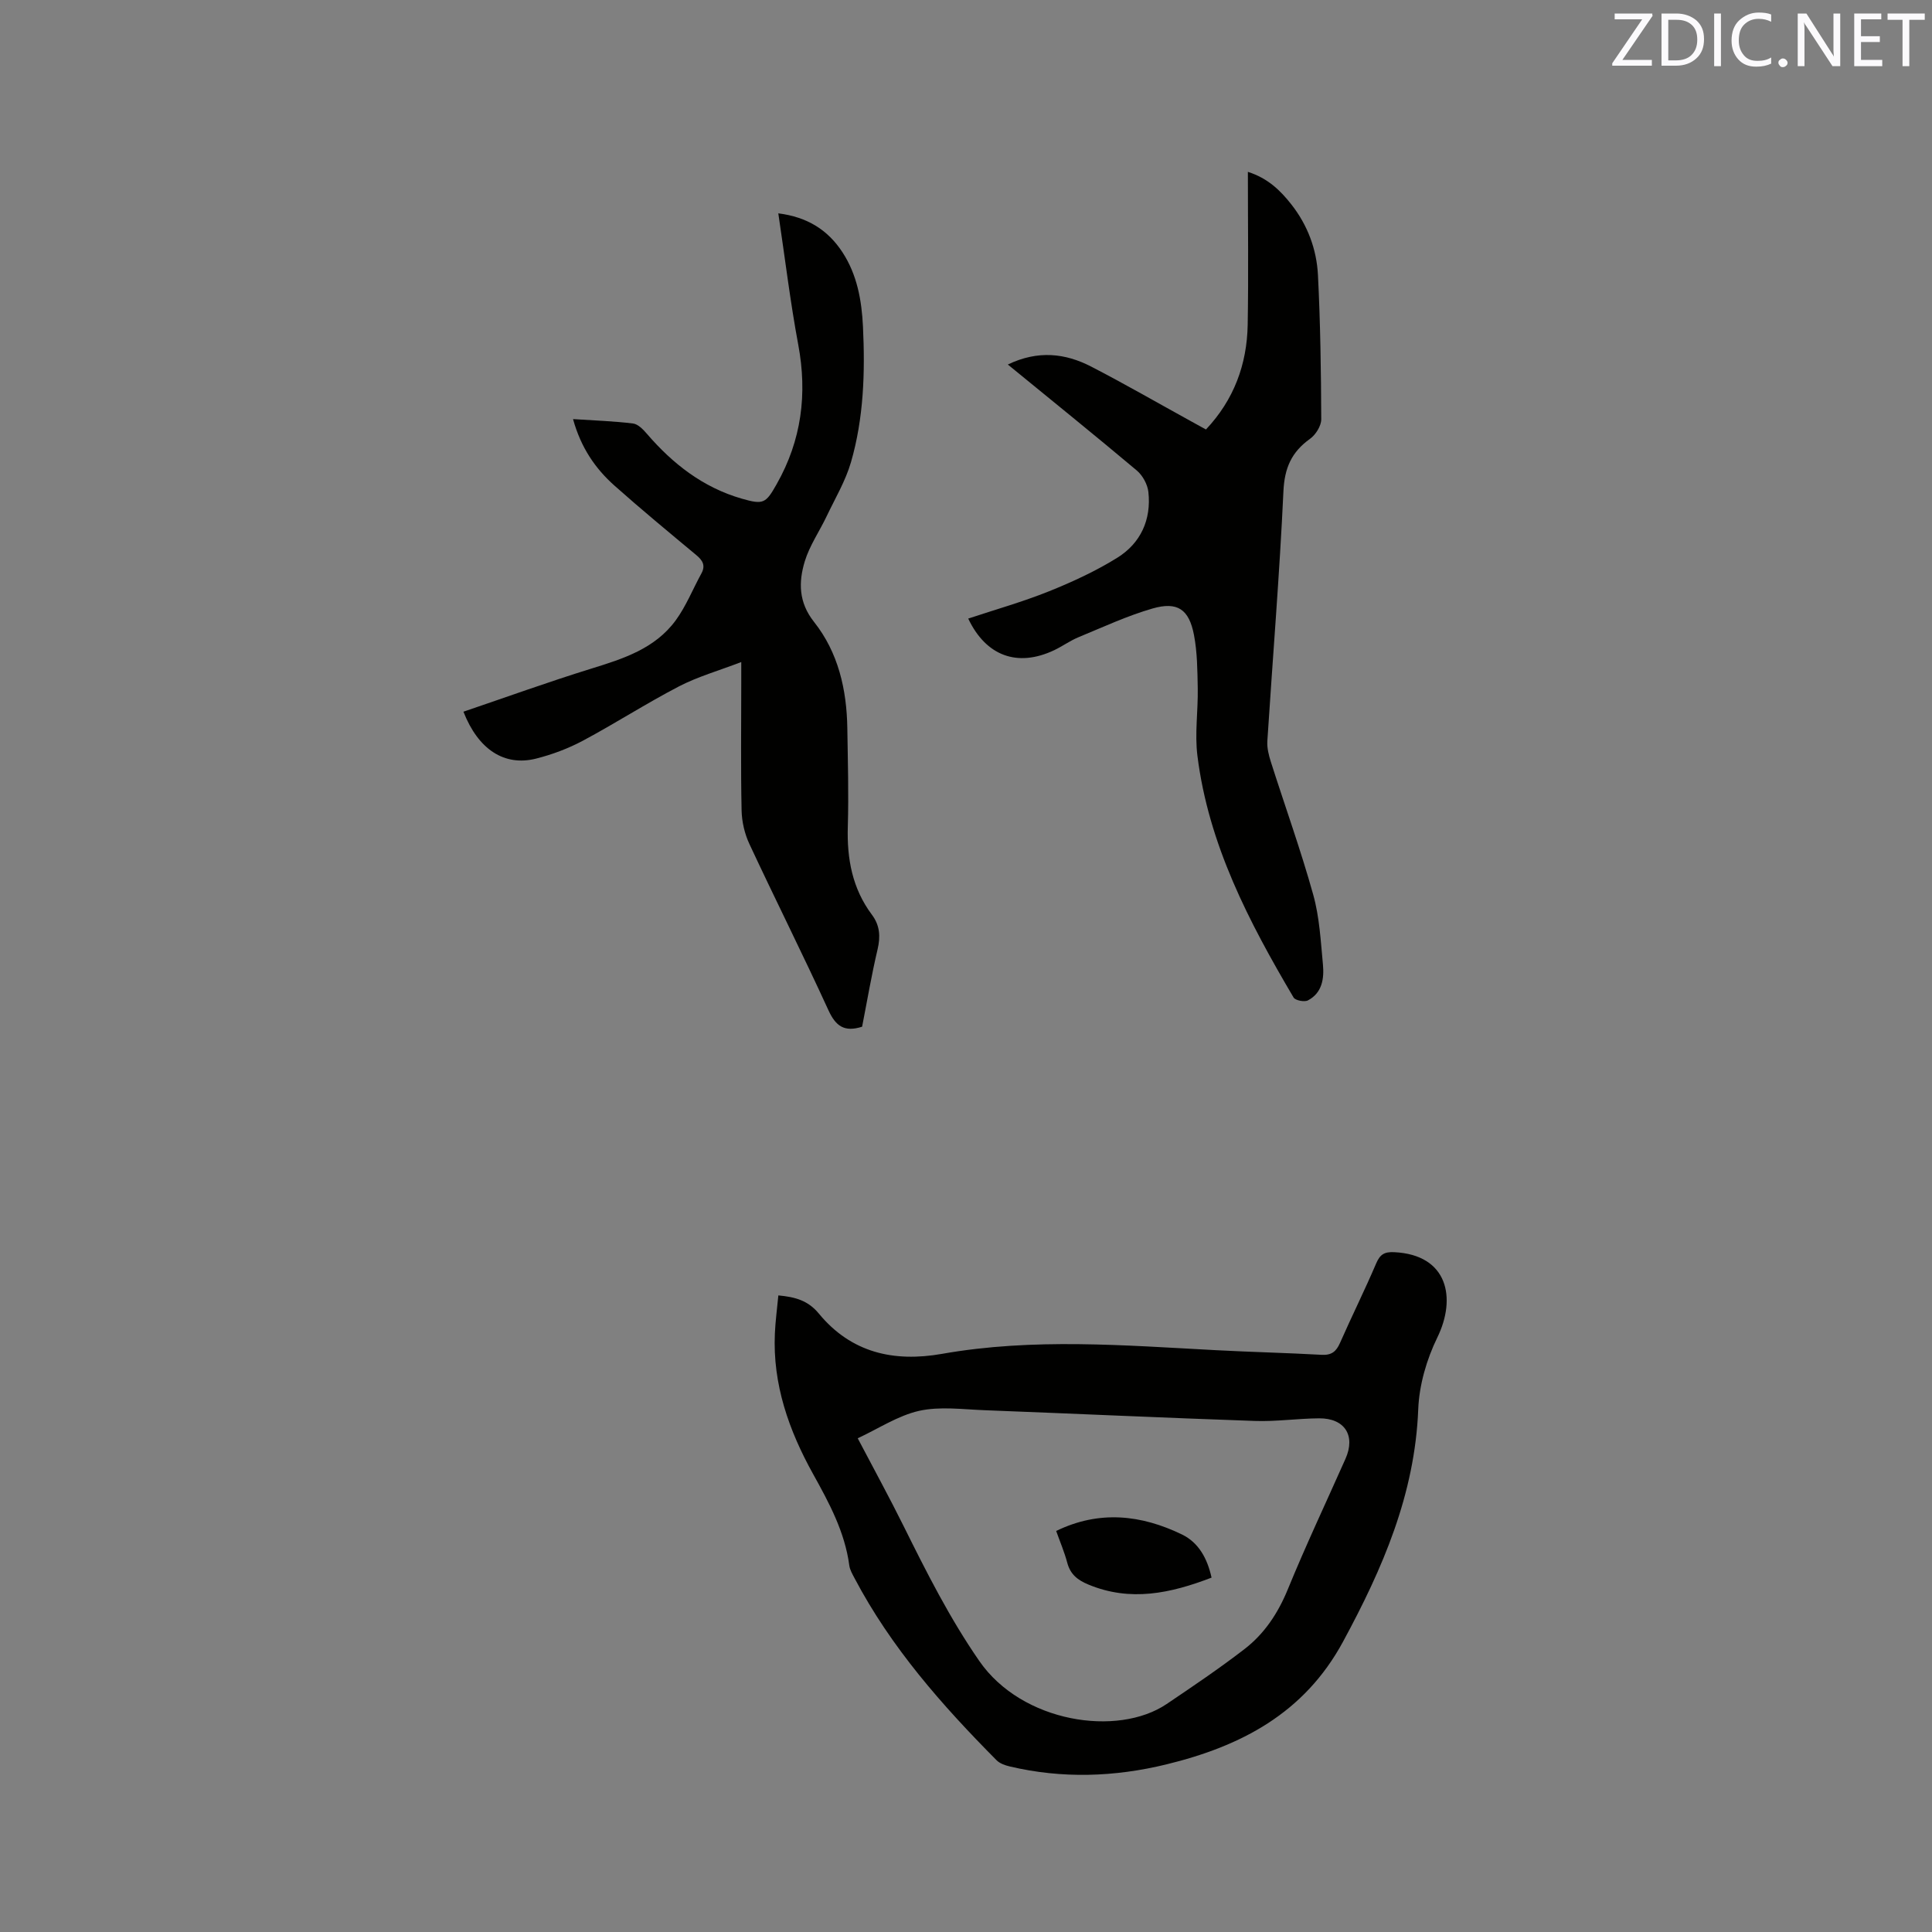 <svg enable-background="new 0 0 400 400" viewBox="0 0 400 400" xmlns="http://www.w3.org/2000/svg"><rect x="0" y="0" width="400" height="400" fill="#808080" stroke="none"/><path d="m161.15 268.2c3.54.33 6.17 1.07 8.39 3.77 6.66 8.08 15.46 10.1 25.5 8.33 18.85-3.33 37.78-1.76 56.69-.76 7.3.39 14.6.55 21.9.96 2.04.11 3.01-.66 3.8-2.45 2.43-5.52 5.12-10.92 7.49-16.47.8-1.87 1.7-2.43 3.74-2.33 11.13.54 12.91 9.51 8.92 17.67-2.22 4.54-3.75 9.83-3.95 14.85-.69 17.6-7.37 32.98-15.58 48.14-8.04 14.84-21.14 21.63-36.57 25.39-10.75 2.62-21.57 2.98-32.4.43-.98-.23-2.09-.62-2.76-1.3-11.3-11.39-21.86-23.37-29.4-37.69-.44-.84-.96-1.72-1.08-2.62-.93-6.97-4.17-12.95-7.53-19-4.98-8.98-8.36-18.53-7.88-29.04.11-2.54.45-5.05.72-7.88zm16.43 29.58c3.25 6.19 6.5 12.13 9.51 18.19 4.75 9.58 9.53 19.06 15.67 27.93 8.82 12.75 28.6 15.77 38.78 8.9 5.43-3.66 10.86-7.33 16.05-11.32 4.16-3.19 6.99-7.44 9.03-12.41 3.73-9.11 7.94-18.02 11.94-27.02 2.15-4.82-.13-8.44-5.47-8.4-4.44.03-8.9.7-13.33.54-18.63-.64-37.26-1.51-55.89-2.22-4.54-.17-9.25-.83-13.58.13-4.41 1-8.45 3.71-12.71 5.68z" fill="#010100"/><path d="m118.64 86.77c4.43.29 8.45.42 12.42.91 1.04.13 2.1 1.23 2.87 2.13 5.36 6.23 11.64 11.12 19.64 13.43 4.51 1.3 4.98.98 7.24-3.02 5.13-9.06 6.37-18.62 4.46-28.85-1.65-8.83-2.72-17.77-4.13-27.2 5.99.76 10.24 3.41 13.27 8.04 3.06 4.67 4 10.01 4.26 15.44.45 9.46.16 18.92-2.49 28.06-1.13 3.88-3.27 7.47-5.02 11.15-1.49 3.14-3.54 6.08-4.54 9.36-1.3 4.29-1.3 8.48 1.91 12.53 5.03 6.35 6.78 14.02 6.9 22.04.1 6.78.3 13.57.1 20.35-.2 6.66.93 12.83 5 18.26 1.64 2.19 1.79 4.5 1.16 7.17-1.26 5.33-2.17 10.75-3.2 16-3.7 1.18-5.47-.14-6.97-3.41-5.29-11.55-10.99-22.9-16.36-34.41-.99-2.12-1.57-4.61-1.62-6.94-.19-8.8-.07-17.6-.07-26.4 0-1.14 0-2.28 0-4.34-4.73 1.81-9.02 3.03-12.9 5.04-6.76 3.51-13.18 7.66-19.9 11.25-3.04 1.62-6.38 2.87-9.72 3.71-6.49 1.62-11.92-1.84-15-9.72 8.81-2.99 17.53-6.15 26.38-8.89 6.67-2.06 13.28-4.15 17.58-10.04 2.15-2.95 3.53-6.45 5.3-9.68.89-1.62.3-2.69-1.01-3.78-5.7-4.75-11.42-9.47-16.96-14.4-4.03-3.58-6.98-7.93-8.6-13.79z" fill="#010100"/><path d="m208.66 75.47c6.25-3 11.89-2.34 17.26.43 6.96 3.59 13.74 7.51 20.6 11.28 1.01.56 2.02 1.11 3.16 1.74 5.79-6.15 8.49-13.46 8.64-21.67.18-10.38.04-20.76.04-31.67 4.15 1.32 6.73 3.86 8.99 6.73 3.37 4.28 5.25 9.3 5.52 14.66.5 9.94.64 19.89.68 29.84 0 1.37-1.15 3.2-2.32 4.04-3.83 2.73-5.29 6.04-5.51 10.87-.8 17.25-2.22 34.47-3.33 51.71-.09 1.42.29 2.93.73 4.31 2.92 9.17 6.19 18.24 8.77 27.5 1.3 4.64 1.55 9.61 2.01 14.45.27 2.9-.15 5.88-3.11 7.43-.73.38-2.61.01-2.97-.6-9.24-15.65-17.62-31.7-19.91-50.07-.57-4.57.15-9.29.07-13.94-.07-3.69-.09-7.45-.78-11.05-1.02-5.31-3.41-6.96-8.57-5.48-5.24 1.51-10.25 3.85-15.32 5.94-1.75.72-3.32 1.87-5.04 2.69-7.61 3.61-14.14 1.21-17.81-6.54 5.57-1.85 11.24-3.45 16.68-5.63 4.88-1.96 9.73-4.2 14.19-6.97 4.83-3.01 7.06-7.87 6.43-13.61-.17-1.57-1.19-3.43-2.4-4.45-8.68-7.3-17.5-14.41-26.7-21.94z" fill="#010100"/><path d="m250.84 326.63c-8.51 3.27-16.81 5.05-25.51 1.43-2.22-.92-3.72-2.1-4.36-4.49-.59-2.23-1.51-4.37-2.3-6.6 8.95-4.35 17.64-3.35 26.09.75 3.37 1.66 5.19 4.87 6.08 8.91z" fill="#010100"/><g fill="#fbfafc"><path d="m342.2 3.2-6.3 9.2h6.1v1.2h-8.2v-.5l6.2-9.1h-5.7v-1.2h7.8v.4z"/><path d="m344 13.7v-10.9h3.1c1.6 0 3 .5 4.1 1.4 1.1 1 1.6 2.2 1.6 3.9s-.5 3-1.6 4-2.5 1.5-4.2 1.5h-3zm1.4-9.6v8.4h1.6c1.4 0 2.5-.4 3.2-1.1.8-.8 1.2-1.8 1.2-3.2s-.4-2.4-1.2-3.1-1.8-1-3.1-1z"/><path d="m356.3 2.8v10.9h-1.4v-10.9z"/><path d="m366.6 13.2c-.8.4-1.8.6-3 .6-1.6 0-2.8-.5-3.7-1.5s-1.4-2.3-1.4-3.9c0-1.7.5-3.2 1.6-4.2s2.4-1.6 4-1.6c1 0 1.9.1 2.6.4v1.5c-.8-.4-1.6-.6-2.6-.6-1.2 0-2.2.4-3 1.2s-1.1 1.9-1.1 3.3c0 1.3.4 2.3 1.1 3.1s1.6 1.1 2.8 1.1c1.1 0 2-.2 2.8-.7v1.3z"/><path d="m368.2 13c0-.3.1-.5.3-.6.2-.2.4-.3.6-.3.3 0 .5.1.7.3s.3.4.3.6-.1.5-.3.6c-.2.2-.4.3-.7.3s-.5-.1-.6-.3c-.2-.2-.3-.4-.3-.6z"/><path d="m381.1 13.7h-1.7l-5.5-8.4c-.2-.2-.3-.5-.4-.7 0 .2.1.8.1 1.5v7.6h-1.4v-10.9h1.8l5.3 8.3c.3.4.4.6.4.8 0-.3-.1-.8-.1-1.6v-7.5h1.4v10.9z"/><path d="m389.7 13.7h-5.8v-10.9h5.6v1.2h-4.2v3.5h3.9v1.2h-3.9v3.7h4.4z"/><path d="m398.4 4.1h-3.1v9.6h-1.4v-9.6h-3.1v-1.3h7.7v1.3z"/></g></svg>